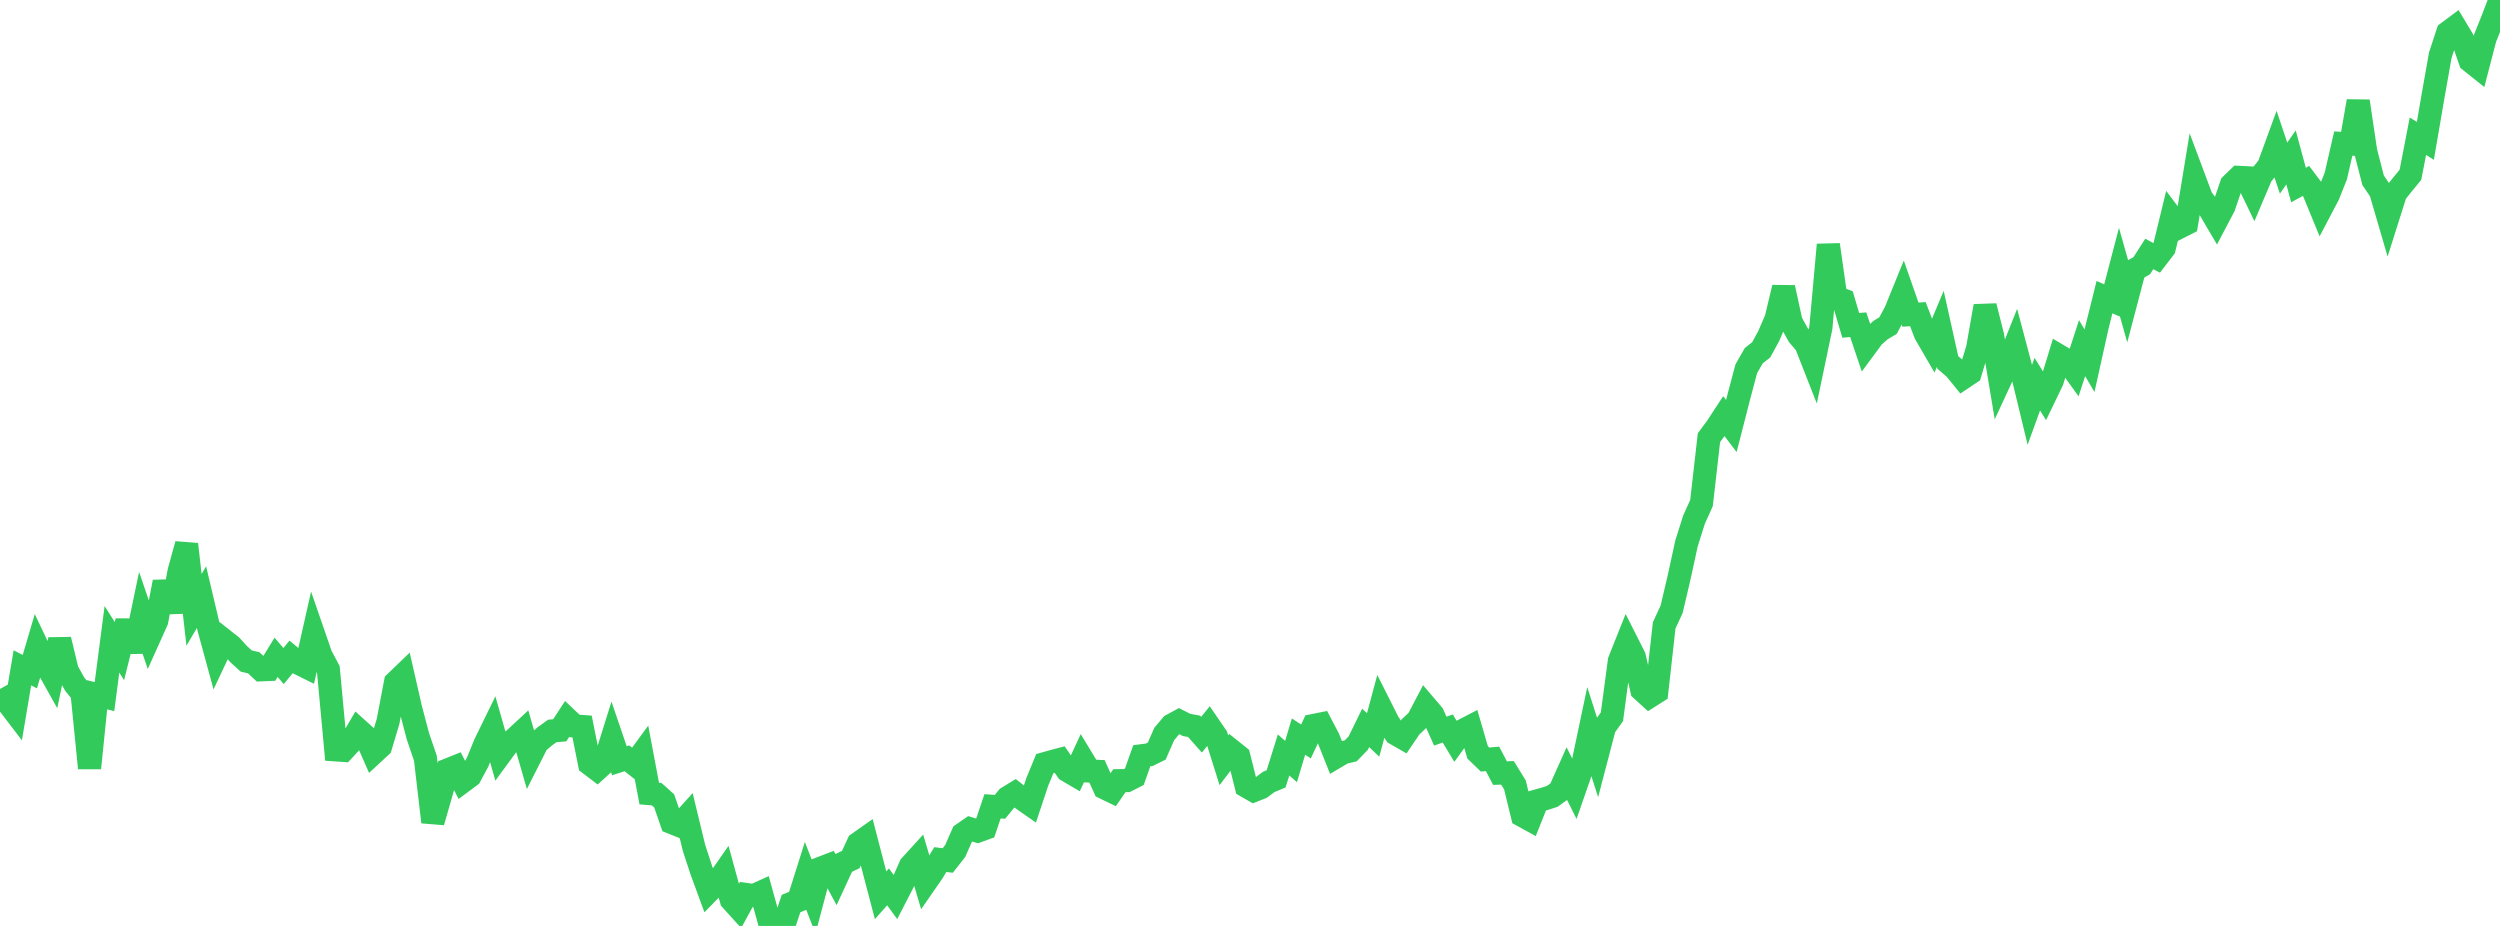 <?xml version="1.0" standalone="no"?>
<!DOCTYPE svg PUBLIC "-//W3C//DTD SVG 1.1//EN" "http://www.w3.org/Graphics/SVG/1.1/DTD/svg11.dtd">

<svg width="135" height="50" viewBox="0 0 135 50" preserveAspectRatio="none" 
  xmlns="http://www.w3.org/2000/svg"
  xmlns:xlink="http://www.w3.org/1999/xlink">


<polyline points="0.0, 37.204 0.403, 37.926 0.806, 38.454 1.209, 36.062 1.612, 36.27 2.015, 34.905 2.418, 35.753 2.821, 36.476 3.224, 34.537 3.627, 36.213 4.03, 36.936 4.433, 37.443 4.836, 41.478 5.239, 37.514 5.642, 37.619 6.045, 34.522 6.448, 35.16 6.851, 33.542 7.254, 35.178 7.657, 33.244 8.06, 34.424 8.463, 33.528 8.866, 31.424 9.269, 33.036 9.672, 30.851 10.075, 29.39 10.478, 32.933 10.881, 32.244 11.284, 33.951 11.687, 35.427 12.09, 34.569 12.493, 34.887 12.896, 35.331 13.299, 35.697 13.701, 35.789 14.104, 36.169 14.507, 36.152 14.91, 35.494 15.313, 35.967 15.716, 35.476 16.119, 35.813 16.522, 36.012 16.925, 34.225 17.328, 35.391 17.731, 36.15 18.134, 40.493 18.537, 40.521 18.94, 40.086 19.343, 39.398 19.746, 39.761 20.149, 40.681 20.552, 40.307 20.955, 38.958 21.358, 36.846 21.761, 36.458 22.164, 38.225 22.567, 39.758 22.97, 40.938 23.373, 44.39 23.776, 42.994 24.179, 41.575 24.582, 41.414 24.985, 42.202 25.388, 41.902 25.791, 41.155 26.194, 40.165 26.597, 39.341 27.0, 40.755 27.403, 40.205 27.806, 39.884 28.209, 39.509 28.612, 40.906 29.015, 40.109 29.418, 39.764 29.821, 39.472 30.224, 39.437 30.627, 38.822 31.03, 39.203 31.433, 39.232 31.836, 41.245 32.239, 41.551 32.642, 41.186 33.045, 39.898 33.448, 41.08 33.851, 40.949 34.254, 41.266 34.657, 40.716 35.06, 42.853 35.463, 42.887 35.866, 43.25 36.269, 44.414 36.672, 44.576 37.075, 44.127 37.478, 45.792 37.881, 47.021 38.284, 48.118 38.687, 47.705 39.09, 47.127 39.493, 48.596 39.896, 49.042 40.299, 48.304 40.701, 48.361 41.104, 48.18 41.507, 49.634 41.91, 49.86 42.313, 50.0 42.716, 48.792 43.119, 48.628 43.522, 47.353 43.925, 48.396 44.328, 46.882 44.731, 46.727 45.134, 47.479 45.537, 46.608 45.94, 46.418 46.343, 45.544 46.746, 45.26 47.149, 46.808 47.552, 48.345 47.955, 47.891 48.358, 48.444 48.761, 47.66 49.164, 46.751 49.567, 46.308 49.97, 47.669 50.373, 47.086 50.776, 46.417 51.179, 46.466 51.582, 45.951 51.985, 45.036 52.388, 44.756 52.791, 44.88 53.194, 44.734 53.597, 43.541 54.0, 43.568 54.403, 43.075 54.806, 42.828 55.209, 43.147 55.612, 43.428 56.015, 42.218 56.418, 41.238 56.821, 41.124 57.224, 41.017 57.627, 41.605 58.03, 41.842 58.433, 40.97 58.836, 41.635 59.239, 41.653 59.642, 42.544 60.045, 42.739 60.448, 42.157 60.851, 42.151 61.254, 41.946 61.657, 40.81 62.06, 40.759 62.463, 40.56 62.866, 39.641 63.269, 39.159 63.672, 38.941 64.075, 39.146 64.478, 39.22 64.881, 39.674 65.284, 39.18 65.687, 39.769 66.09, 41.055 66.493, 40.523 66.896, 40.846 67.299, 42.457 67.701, 42.689 68.104, 42.53 68.507, 42.227 68.91, 42.059 69.313, 40.767 69.716, 41.123 70.119, 39.776 70.522, 40.039 70.925, 39.179 71.328, 39.098 71.731, 39.868 72.134, 40.88 72.537, 40.642 72.94, 40.545 73.343, 40.13 73.746, 39.306 74.149, 39.687 74.552, 38.19 74.955, 38.99 75.358, 39.622 75.761, 39.853 76.164, 39.257 76.567, 38.876 76.97, 38.109 77.373, 38.582 77.776, 39.481 78.179, 39.339 78.582, 40.008 78.985, 39.453 79.388, 39.244 79.791, 40.627 80.194, 41.017 80.597, 40.979 81.0, 41.747 81.403, 41.734 81.806, 42.384 82.209, 44.04 82.612, 44.261 83.015, 43.246 83.418, 43.134 83.821, 43.004 84.224, 42.715 84.627, 41.813 85.03, 42.618 85.433, 41.457 85.836, 39.545 86.239, 40.807 86.642, 39.268 87.045, 38.704 87.448, 35.685 87.851, 34.674 88.254, 35.471 88.657, 37.254 89.06, 37.621 89.463, 37.365 89.866, 33.771 90.269, 32.899 90.672, 31.18 91.075, 29.33 91.478, 28.058 91.881, 27.166 92.284, 23.632 92.687, 23.09 93.09, 22.475 93.493, 23.004 93.896, 21.431 94.299, 19.912 94.701, 19.209 95.104, 18.892 95.507, 18.155 95.91, 17.221 96.313, 15.528 96.716, 17.381 97.119, 18.112 97.522, 18.585 97.925, 19.612 98.328, 17.682 98.731, 13.215 99.134, 16.057 99.537, 16.205 99.94, 17.569 100.343, 17.534 100.746, 18.727 101.149, 18.181 101.552, 17.823 101.955, 17.58 102.358, 16.827 102.761, 15.836 103.164, 16.99 103.567, 16.965 103.97, 18.025 104.373, 18.719 104.776, 17.758 105.179, 19.567 105.582, 19.917 105.985, 20.415 106.388, 20.145 106.791, 18.817 107.194, 16.529 107.597, 18.122 108.0, 20.546 108.403, 19.677 108.806, 18.666 109.209, 20.186 109.612, 21.855 110.015, 20.746 110.418, 21.393 110.821, 20.558 111.224, 19.235 111.627, 19.475 112.03, 20.035 112.433, 18.798 112.836, 19.483 113.239, 17.665 113.642, 16.045 114.045, 16.224 114.448, 14.684 114.851, 16.111 115.254, 14.578 115.657, 14.344 116.06, 13.713 116.463, 13.926 116.866, 13.401 117.269, 11.74 117.672, 12.276 118.075, 12.071 118.478, 9.615 118.881, 10.692 119.284, 11.235 119.687, 11.92 120.09, 11.155 120.493, 9.97 120.896, 9.578 121.299, 9.599 121.701, 10.431 122.104, 9.48 122.507, 8.977 122.91, 7.875 123.313, 9.079 123.716, 8.501 124.119, 9.993 124.522, 9.77 124.925, 10.305 125.328, 11.286 125.731, 10.519 126.134, 9.504 126.537, 7.752 126.94, 7.777 127.343, 5.464 127.746, 8.175 128.149, 9.736 128.552, 10.329 128.955, 11.708 129.358, 10.435 129.761, 9.929 130.164, 9.438 130.567, 7.356 130.97, 7.607 131.373, 5.257 131.776, 2.979 132.179, 1.757 132.582, 1.457 132.985, 2.128 133.388, 3.289 133.791, 3.611 134.194, 2.062 134.597, 1.057 135.0, 0.0" fill="none" stroke="#32ca5b" stroke-width="1.25"/>

</svg>
